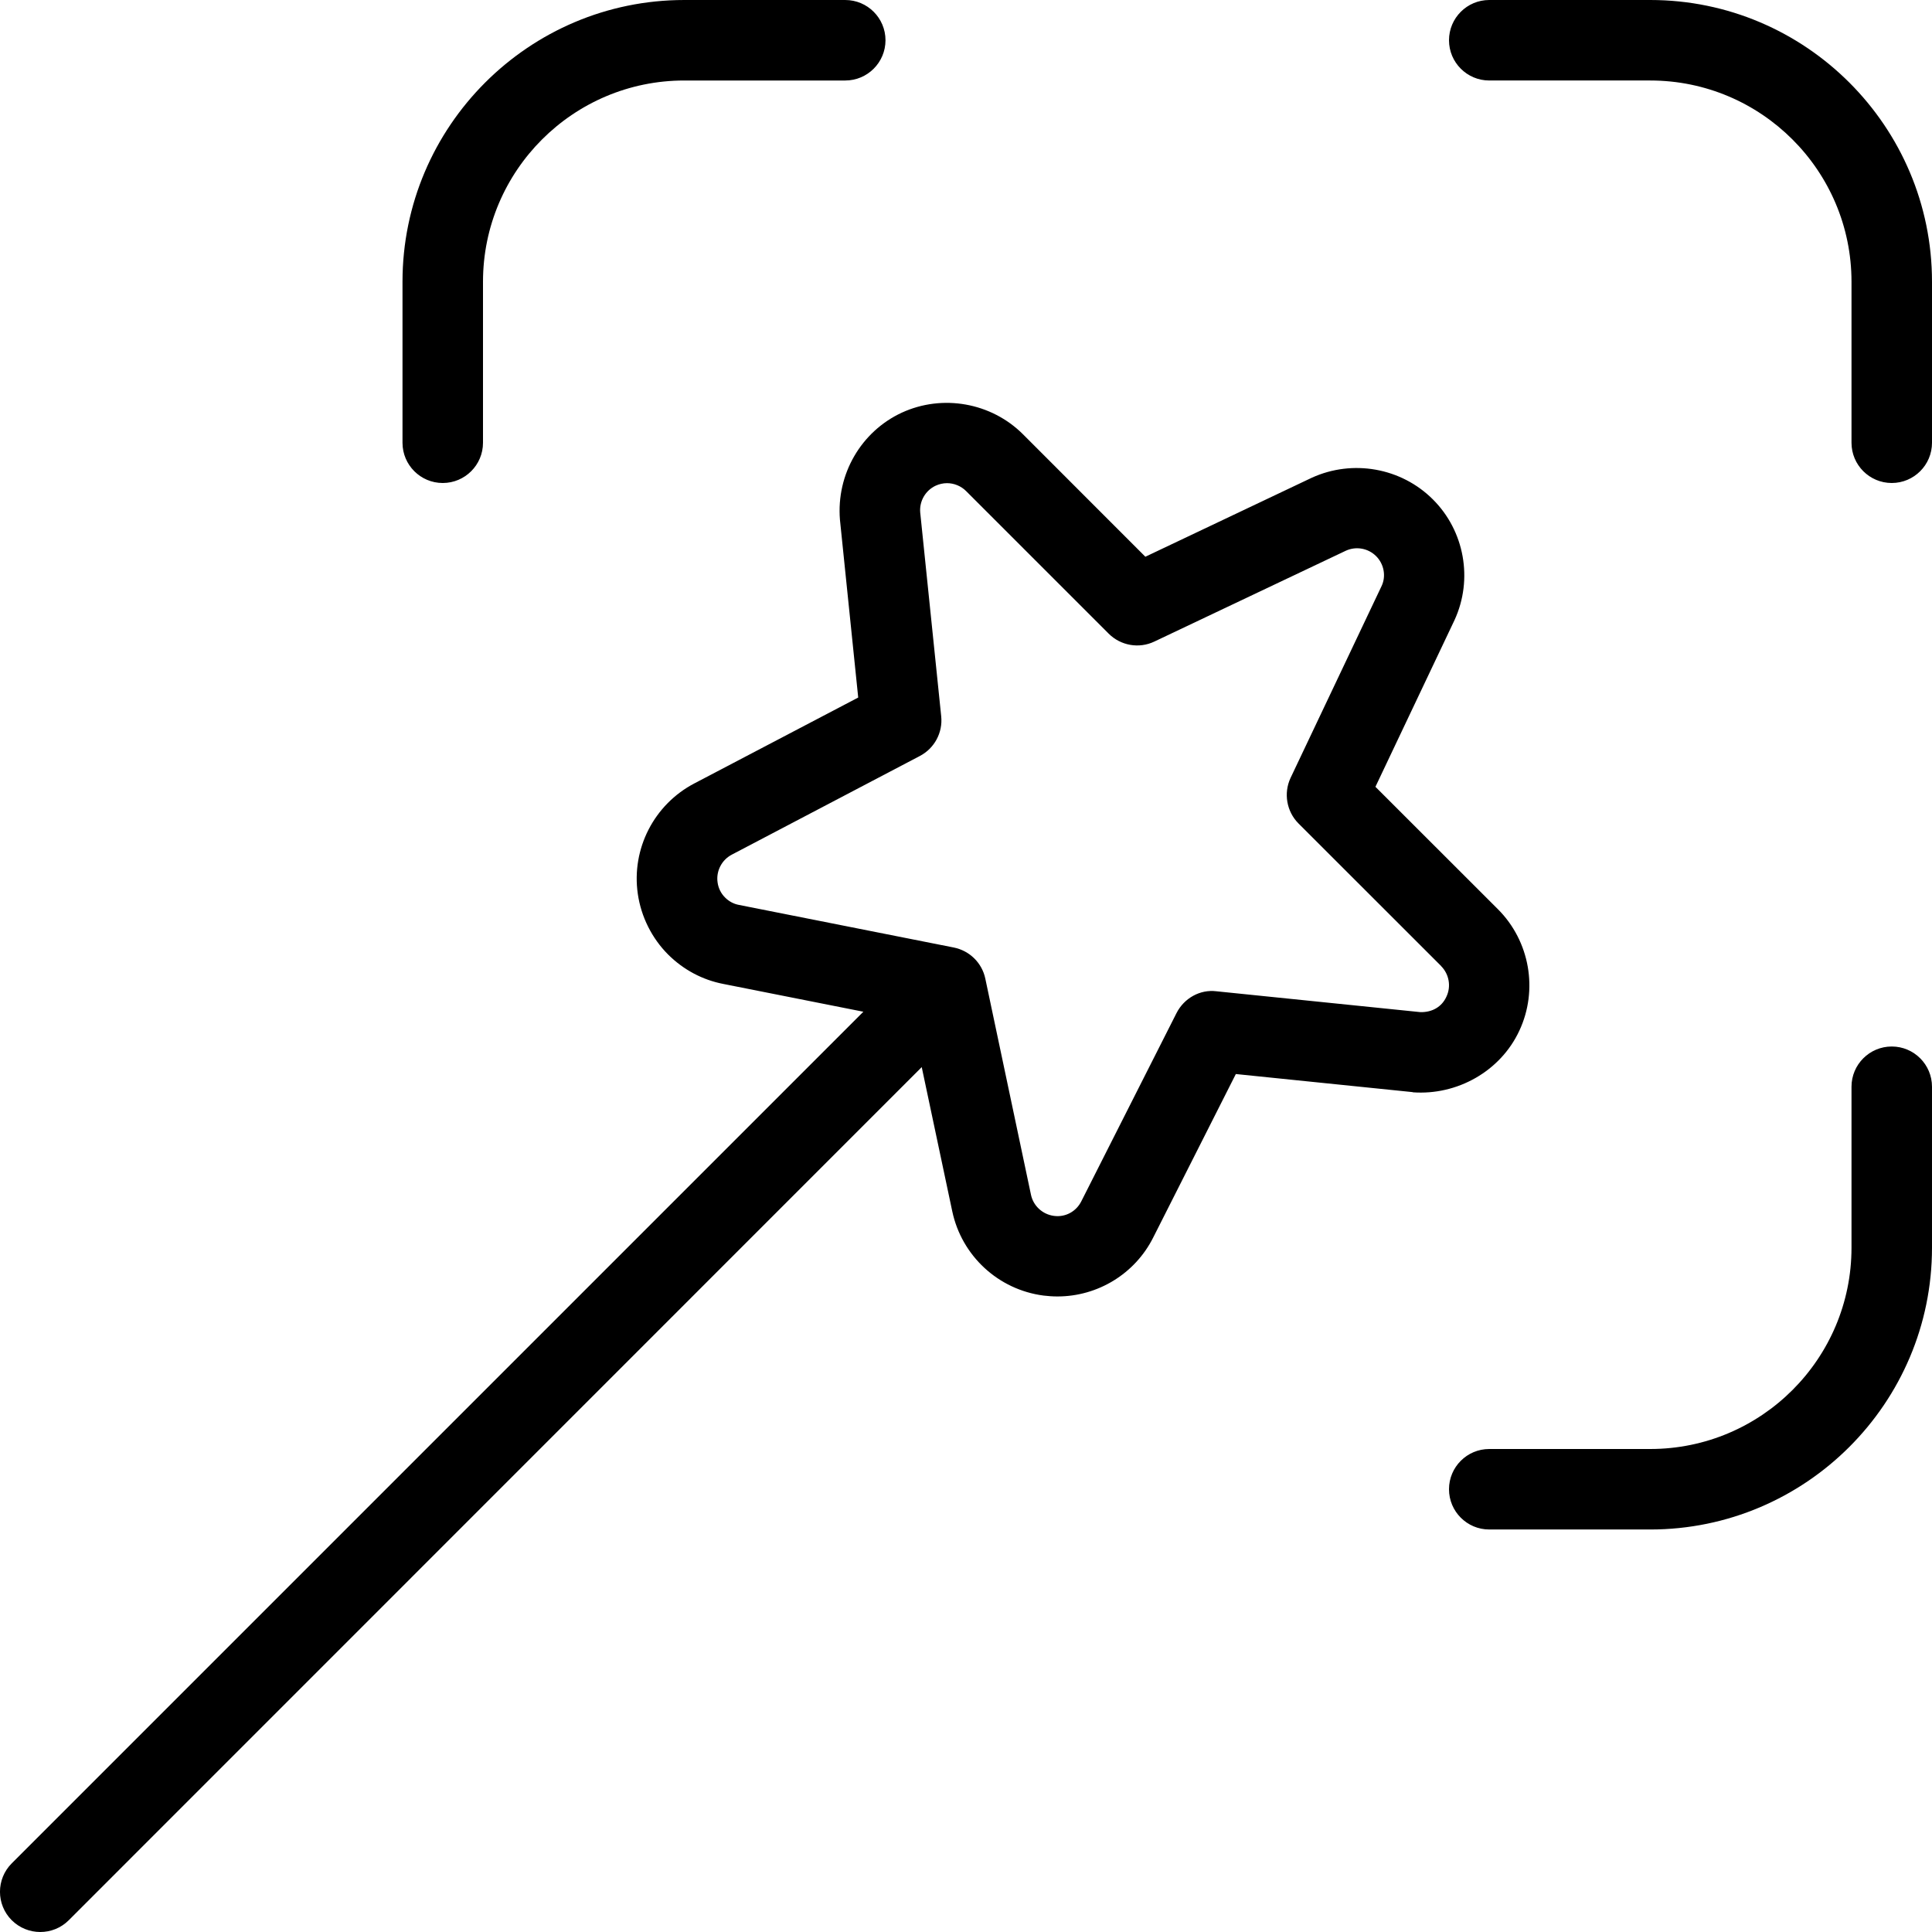 <svg xmlns="http://www.w3.org/2000/svg" id="Layer_1" data-name="Layer 1" viewBox="0 0 24 24"><path d="m5,5.5v-2c0-1.93,1.57-3.5,3.5-3.5h2c.276,0,.5.224.5.5s-.224.5-.5.5h-2c-1.379,0-2.5,1.121-2.5,2.5v2c0,.276-.224.5-.5.5s-.5-.224-.5-.5Zm18.5,7.5c-.276,0-.5.224-.5.5v2c0,1.379-1.121,2.5-2.5,2.5h-2c-.276,0-.5.224-.5.5s.224.5.5.5h2c1.93,0,3.5-1.57,3.5-3.5v-2c0-.276-.224-.5-.5-.5ZM20.5,0h-2c-.276,0-.5.224-.5.5s.224.5.5.5h2c1.379,0,2.5,1.121,2.5,2.5v2c0,.276.224.5.5.5s.5-.224.5-.5v-2c0-1.93-1.57-3.5-3.5-3.5Zm-2.949,13.567l-2.199-.225-1.026,2.03c-.227.453-.691.733-1.19.733-.058,0-.115-.004-.173-.011-.562-.073-1.017-.494-1.134-1.048l-.379-1.79L.854,23.854c-.098.098-.226.146-.354.146s-.256-.049-.354-.146c-.195-.195-.195-.512,0-.707l10.579-10.579-1.739-.345c-.26-.05-.497-.177-.686-.365-.202-.202-.336-.47-.377-.754-.081-.56.202-1.111.704-1.373l2.034-1.066-.227-2.209c-.046-.565.263-1.096.769-1.33.505-.232,1.109-.125,1.503.267l1.522,1.523,2.067-.981c.508-.232,1.111-.124,1.504.268.394.392.502.994.27,1.499l-.983,2.072,1.522,1.521c.396.396.502,1.003.266,1.508-.235.506-.774.806-1.324.766Zm.351-1.567l-1.771-1.77c-.149-.149-.188-.377-.099-.567l1.132-2.386c.056-.121.028-.271-.069-.368-.099-.099-.249-.126-.376-.068l-2.38,1.129c-.191.091-.418.05-.567-.099l-1.771-1.771c-.063-.063-.15-.098-.237-.098-.048,0-.096.011-.14.031-.127.059-.204.191-.193.331l.261,2.534c.021.203-.084.398-.265.493l-2.335,1.225c-.127.066-.198.205-.178.345.01.073.043.139.094.189.047.047.106.079.171.091l2.668.529c.197.039.352.191.393.387l.567,2.684c.029.139.144.244.284.263.142.02.277-.053.341-.18l1.183-2.339c.094-.185.292-.297.497-.271l2.533.259c.147.003.266-.066.323-.192.061-.128.033-.28-.066-.38Z"></path></svg>
